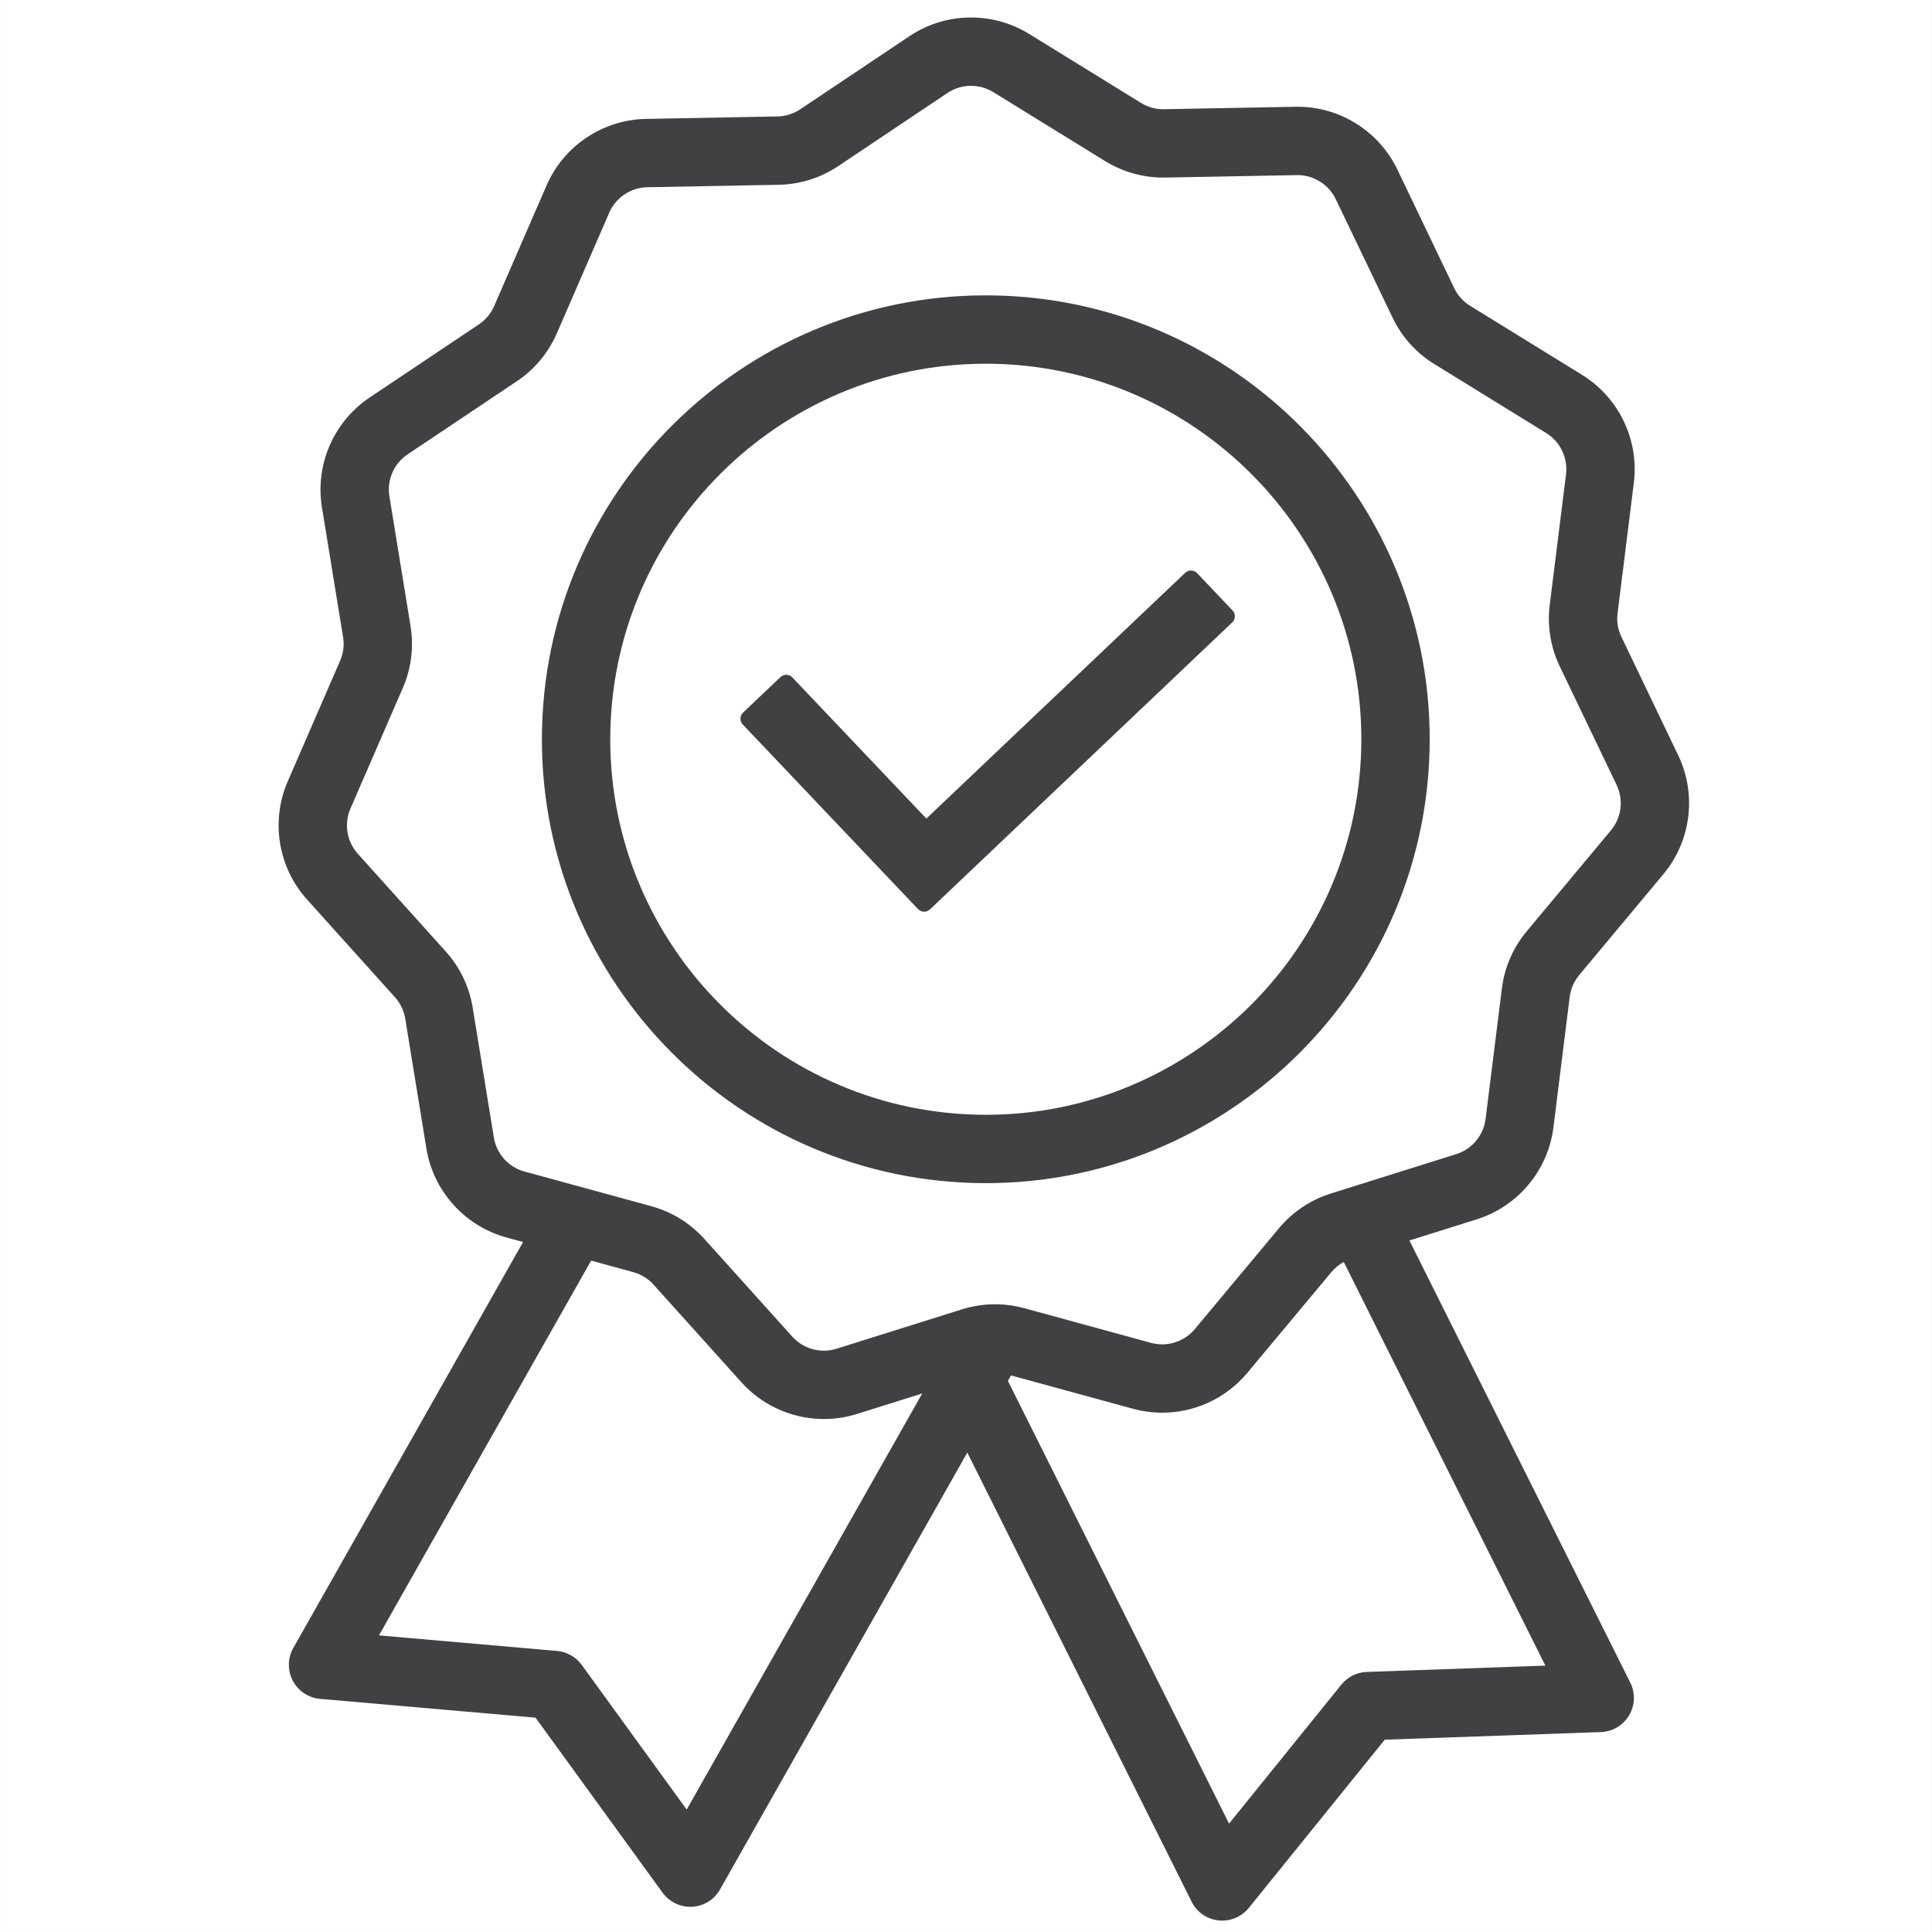 <svg version="1.0" preserveAspectRatio="xMidYMid meet" height="2500" viewBox="0 0 1874.88 1875" zoomAndPan="magnify" width="2500" xmlns:xlink="http://www.w3.org/1999/xlink" xmlns="http://www.w3.org/2000/svg"><rect x="0" y="0" width="1874.88" height="1875" fill="#808080" stroke="none"/><defs><clipPath id="45b85a14b5"><path clip-rule="nonzero" d="M 0 0.059 L 1874.762 0.059 L 1874.762 1874.938 L 0 1874.938 Z M 0 0.059"></path></clipPath><clipPath id="bc32578604"><path clip-rule="nonzero" d="M 270 16 L 1640 16 L 1640 1864 L 270 1864 Z M 270 16"></path></clipPath><clipPath id="af181e6185"><path clip-rule="nonzero" d="M 290.773 0.059 L 1658.977 35.531 L 1611.281 1875.297 L 243.078 1839.824 Z M 290.773 0.059"></path></clipPath><clipPath id="e55761b431"><path clip-rule="nonzero" d="M 290.773 0.059 L 1658.977 35.531 L 1611.281 1875.297 L 243.078 1839.824 Z M 290.773 0.059"></path></clipPath><clipPath id="b14c872f33"><path clip-rule="nonzero" d="M 291.074 0.066 L 1658.504 35.52 L 1610.812 1874.977 L 243.387 1839.527 Z M 291.074 0.066"></path></clipPath><clipPath id="cfc933a99e"><path clip-rule="nonzero" d="M 525 286 L 1388 286 L 1388 1149 L 525 1149 Z M 525 286"></path></clipPath><clipPath id="998ae9c792"><path clip-rule="nonzero" d="M 290.773 0.059 L 1658.977 35.531 L 1611.281 1875.297 L 243.078 1839.824 Z M 290.773 0.059"></path></clipPath><clipPath id="c05b33b827"><path clip-rule="nonzero" d="M 290.773 0.059 L 1658.977 35.531 L 1611.281 1875.297 L 243.078 1839.824 Z M 290.773 0.059"></path></clipPath><clipPath id="07398cfd87"><path clip-rule="nonzero" d="M 718 553 L 1199 553 L 1199 885 L 718 885 Z M 718 553"></path></clipPath><clipPath id="8d873a7a32"><path clip-rule="nonzero" d="M 290.773 0.059 L 1658.977 35.531 L 1611.281 1875.297 L 243.078 1839.824 Z M 290.773 0.059"></path></clipPath><clipPath id="0d5ea86280"><path clip-rule="nonzero" d="M 290.773 0.059 L 1658.977 35.531 L 1611.281 1875.297 L 243.078 1839.824 Z M 290.773 0.059"></path></clipPath></defs><g clip-path="url(#45b85a14b5)"><path fill-rule="nonzero" fill-opacity="1" d="M 0 0.059 L 1874.879 0.059 L 1874.879 1874.941 L 0 1874.941 Z M 0 0.059" fill="#ffffff"></path><path fill-rule="nonzero" fill-opacity="1" d="M 0 0.059 L 1874.879 0.059 L 1874.879 1874.941 L 0 1874.941 Z M 0 0.059" fill="#ffffff"></path></g><g clip-path="url(#bc32578604)"><g clip-path="url(#af181e6185)"><g clip-path="url(#e55761b431)"><g clip-path="url(#b14c872f33)"><path fill-rule="nonzero" fill-opacity="1" d="M 1241.203 1191.965 L 1159.449 1289.949 C 1151.48 1299.5 1139.27 1305.016 1126.789 1304.691 C 1123.512 1304.605 1120.242 1304.125 1117.078 1303.262 L 993.98 1269.598 C 985.645 1267.32 977.047 1266.051 968.43 1265.824 C 956.586 1265.52 944.824 1267.172 933.48 1270.727 L 811.719 1308.969 C 807.414 1310.324 802.938 1310.941 798.414 1310.82 C 787.148 1310.531 776.391 1305.586 768.891 1297.25 L 683.527 1202.375 C 669.73 1187.051 651.918 1176.059 632.02 1170.617 L 508.918 1136.957 C 493.453 1132.73 481.793 1119.773 479.219 1103.949 L 458.703 977.992 C 455.387 957.629 446.34 938.762 432.535 923.422 L 347.18 828.555 C 336.457 816.633 333.652 799.43 340.043 784.727 L 390.875 667.664 C 399.098 648.746 401.684 627.98 398.367 607.617 L 377.852 481.656 C 375.273 465.844 382.215 449.852 395.543 440.926 L 501.594 369.941 C 518.734 358.465 532.141 342.398 540.359 323.477 L 591.199 206.418 C 597.582 191.719 612.07 182.02 628.098 181.711 L 755.699 179.336 C 776.328 178.949 796.293 172.672 813.434 161.207 L 919.484 90.207 C 926.562 85.477 934.836 83.098 943.406 83.32 C 950.66 83.508 957.738 85.598 963.879 89.383 L 1072.512 156.363 C 1088.629 166.309 1107.156 171.812 1126.094 172.305 C 1127.684 172.348 1129.293 172.352 1130.879 172.324 L 1258.477 169.945 C 1259.098 169.938 1259.719 169.93 1260.332 169.945 C 1275.57 170.34 1289.684 179.484 1296.277 193.246 L 1351.453 308.32 C 1360.367 326.93 1374.363 342.484 1391.926 353.312 L 1500.555 420.289 C 1514.199 428.703 1521.742 444.418 1519.758 460.328 L 1503.961 586.973 C 1501.402 607.438 1504.766 628.102 1513.68 646.699 L 1568.855 761.773 C 1575.785 776.23 1573.629 793.523 1563.363 805.836 L 1481.602 903.828 C 1468.379 919.672 1460.055 938.863 1457.5 959.336 L 1441.691 1085.969 C 1439.707 1101.879 1428.539 1115.262 1413.25 1120.07 L 1291.496 1158.301 C 1271.809 1164.484 1254.418 1176.125 1241.203 1191.965 Z M 981.086 1334.84 L 1099.59 1367.238 C 1107.867 1369.512 1116.426 1370.77 1125.012 1370.992 C 1141.008 1371.406 1157.203 1368.164 1171.844 1361.609 C 1186.68 1354.973 1200.004 1344.879 1210.383 1332.449 L 1292.137 1234.461 C 1295.445 1230.504 1299.504 1227.23 1304.066 1224.77 L 1499.719 1616.484 L 1326.371 1622.609 C 1316.762 1622.957 1307.789 1627.434 1301.742 1634.906 L 1192.723 1769.828 L 978.098 1340.117 Z M 614.523 1234.602 C 622.129 1236.68 628.941 1240.879 634.223 1246.75 L 719.582 1341.617 C 739.195 1363.422 767.324 1376.363 796.762 1377.125 C 808.59 1377.434 820.312 1375.797 831.594 1372.25 L 894.953 1352.352 L 666.375 1756.184 L 564.488 1615.793 C 558.844 1608.02 550.109 1603.078 540.535 1602.238 L 367.734 1587.137 L 573.609 1223.422 Z M 1507.527 1094.184 L 1523.32 967.551 C 1524.293 959.719 1527.488 952.383 1532.539 946.32 L 1614.293 848.332 C 1641.148 816.133 1646.797 770.898 1628.668 733.094 L 1573.492 618.02 C 1570.082 610.902 1568.797 603.008 1569.781 595.184 L 1585.578 468.547 C 1590.762 426.938 1571.055 385.828 1535.367 363.824 L 1426.742 296.844 C 1420.027 292.711 1414.676 286.762 1411.266 279.652 L 1356.094 164.578 C 1347.547 146.742 1334.215 131.625 1317.547 120.852 C 1300.918 110.102 1281.707 104.148 1261.984 103.637 C 1260.41 103.598 1258.816 103.59 1257.242 103.617 L 1129.645 106 C 1129.031 106.02 1128.406 106.016 1127.789 106 C 1120.566 105.812 1113.492 103.707 1107.324 99.91 L 998.695 32.918 C 982.621 23.008 964.102 17.516 945.145 17.023 C 922.746 16.445 901.109 22.691 882.586 35.098 L 776.531 106.082 C 769.98 110.469 762.344 112.867 754.461 113.012 L 626.859 115.391 C 584.938 116.176 547.059 141.543 530.359 179.996 L 479.52 297.055 C 476.379 304.289 471.246 310.426 464.695 314.816 L 358.645 385.812 C 323.797 409.129 305.645 450.938 312.383 492.324 L 332.898 618.285 C 334.168 626.074 333.176 634.004 330.035 641.242 L 279.195 758.301 C 262.496 796.758 269.824 841.75 297.871 872.922 L 383.227 967.789 C 388.504 973.656 391.961 980.871 393.234 988.656 L 413.75 1114.617 C 420.492 1155.996 450.977 1189.879 491.426 1200.941 L 507.605 1205.367 L 284.598 1599.352 C 279.012 1609.219 278.832 1621.102 284.105 1631.137 C 289.391 1641.164 299.285 1647.742 310.574 1648.738 L 519.688 1667 L 642.988 1836.883 C 649.008 1845.18 658.719 1850.293 668.969 1850.559 C 669.898 1850.582 670.828 1850.574 671.719 1850.516 C 683.016 1849.879 693.109 1843.617 698.695 1833.746 L 938.707 1409.715 L 1156.43 1845.613 C 1161.496 1855.758 1171.25 1862.535 1182.516 1863.762 C 1183.387 1863.863 1184.312 1863.922 1185.242 1863.945 C 1195.488 1864.211 1205.453 1859.605 1211.898 1851.645 L 1343.832 1688.363 L 1553.613 1680.965 C 1564.941 1680.559 1575.156 1674.496 1580.949 1664.762 C 1586.738 1655.008 1587.172 1643.133 1582.109 1632.988 L 1367.777 1203.879 L 1433.129 1183.355 C 1473.121 1170.793 1502.324 1135.789 1507.527 1094.184" fill="#414042"></path></g></g></g></g><g clip-path="url(#cfc933a99e)"><g clip-path="url(#998ae9c792)"><g clip-path="url(#c05b33b827)"><path fill-rule="nonzero" fill-opacity="1" d="M 947.211 1081.777 C 746.312 1076.57 587.105 908.891 592.312 707.992 C 597.523 507.09 765.203 347.895 966.102 353.105 C 1167 358.312 1326.207 525.984 1321 726.883 C 1315.793 927.781 1148.109 1086.984 947.211 1081.777 Z M 967.82 286.789 C 730.359 280.633 532.16 468.816 526.004 706.273 C 519.848 943.734 708.027 1141.934 945.492 1148.09 C 1182.957 1154.246 1381.152 966.062 1387.309 728.605 C 1393.465 491.145 1205.285 292.945 967.82 286.789" fill="#414042"></path></g></g></g><g clip-path="url(#07398cfd87)"><g clip-path="url(#8d873a7a32)"><g clip-path="url(#0d5ea86280)"><path fill-rule="nonzero" fill-opacity="1" d="M 1161.688 556.195 C 1160.203 554.621 1158.152 553.719 1155.996 553.66 C 1153.84 553.605 1151.746 554.402 1150.184 555.898 L 898.961 794.418 L 768.875 657.41 C 767.328 655.789 765.27 654.934 763.184 654.883 C 761.102 654.828 759 655.574 757.371 657.109 L 721.066 691.578 C 719.5 693.066 718.59 695.113 718.535 697.27 C 718.477 699.426 719.281 701.52 720.77 703.086 L 890.926 882.293 C 892.406 883.859 894.453 884.77 896.617 884.828 C 898.773 884.883 900.863 884.078 902.43 882.594 L 1195.852 603.996 C 1199.113 600.902 1199.246 595.754 1196.152 592.484 L 1161.688 556.195" fill="#414042"></path></g></g></g></svg>